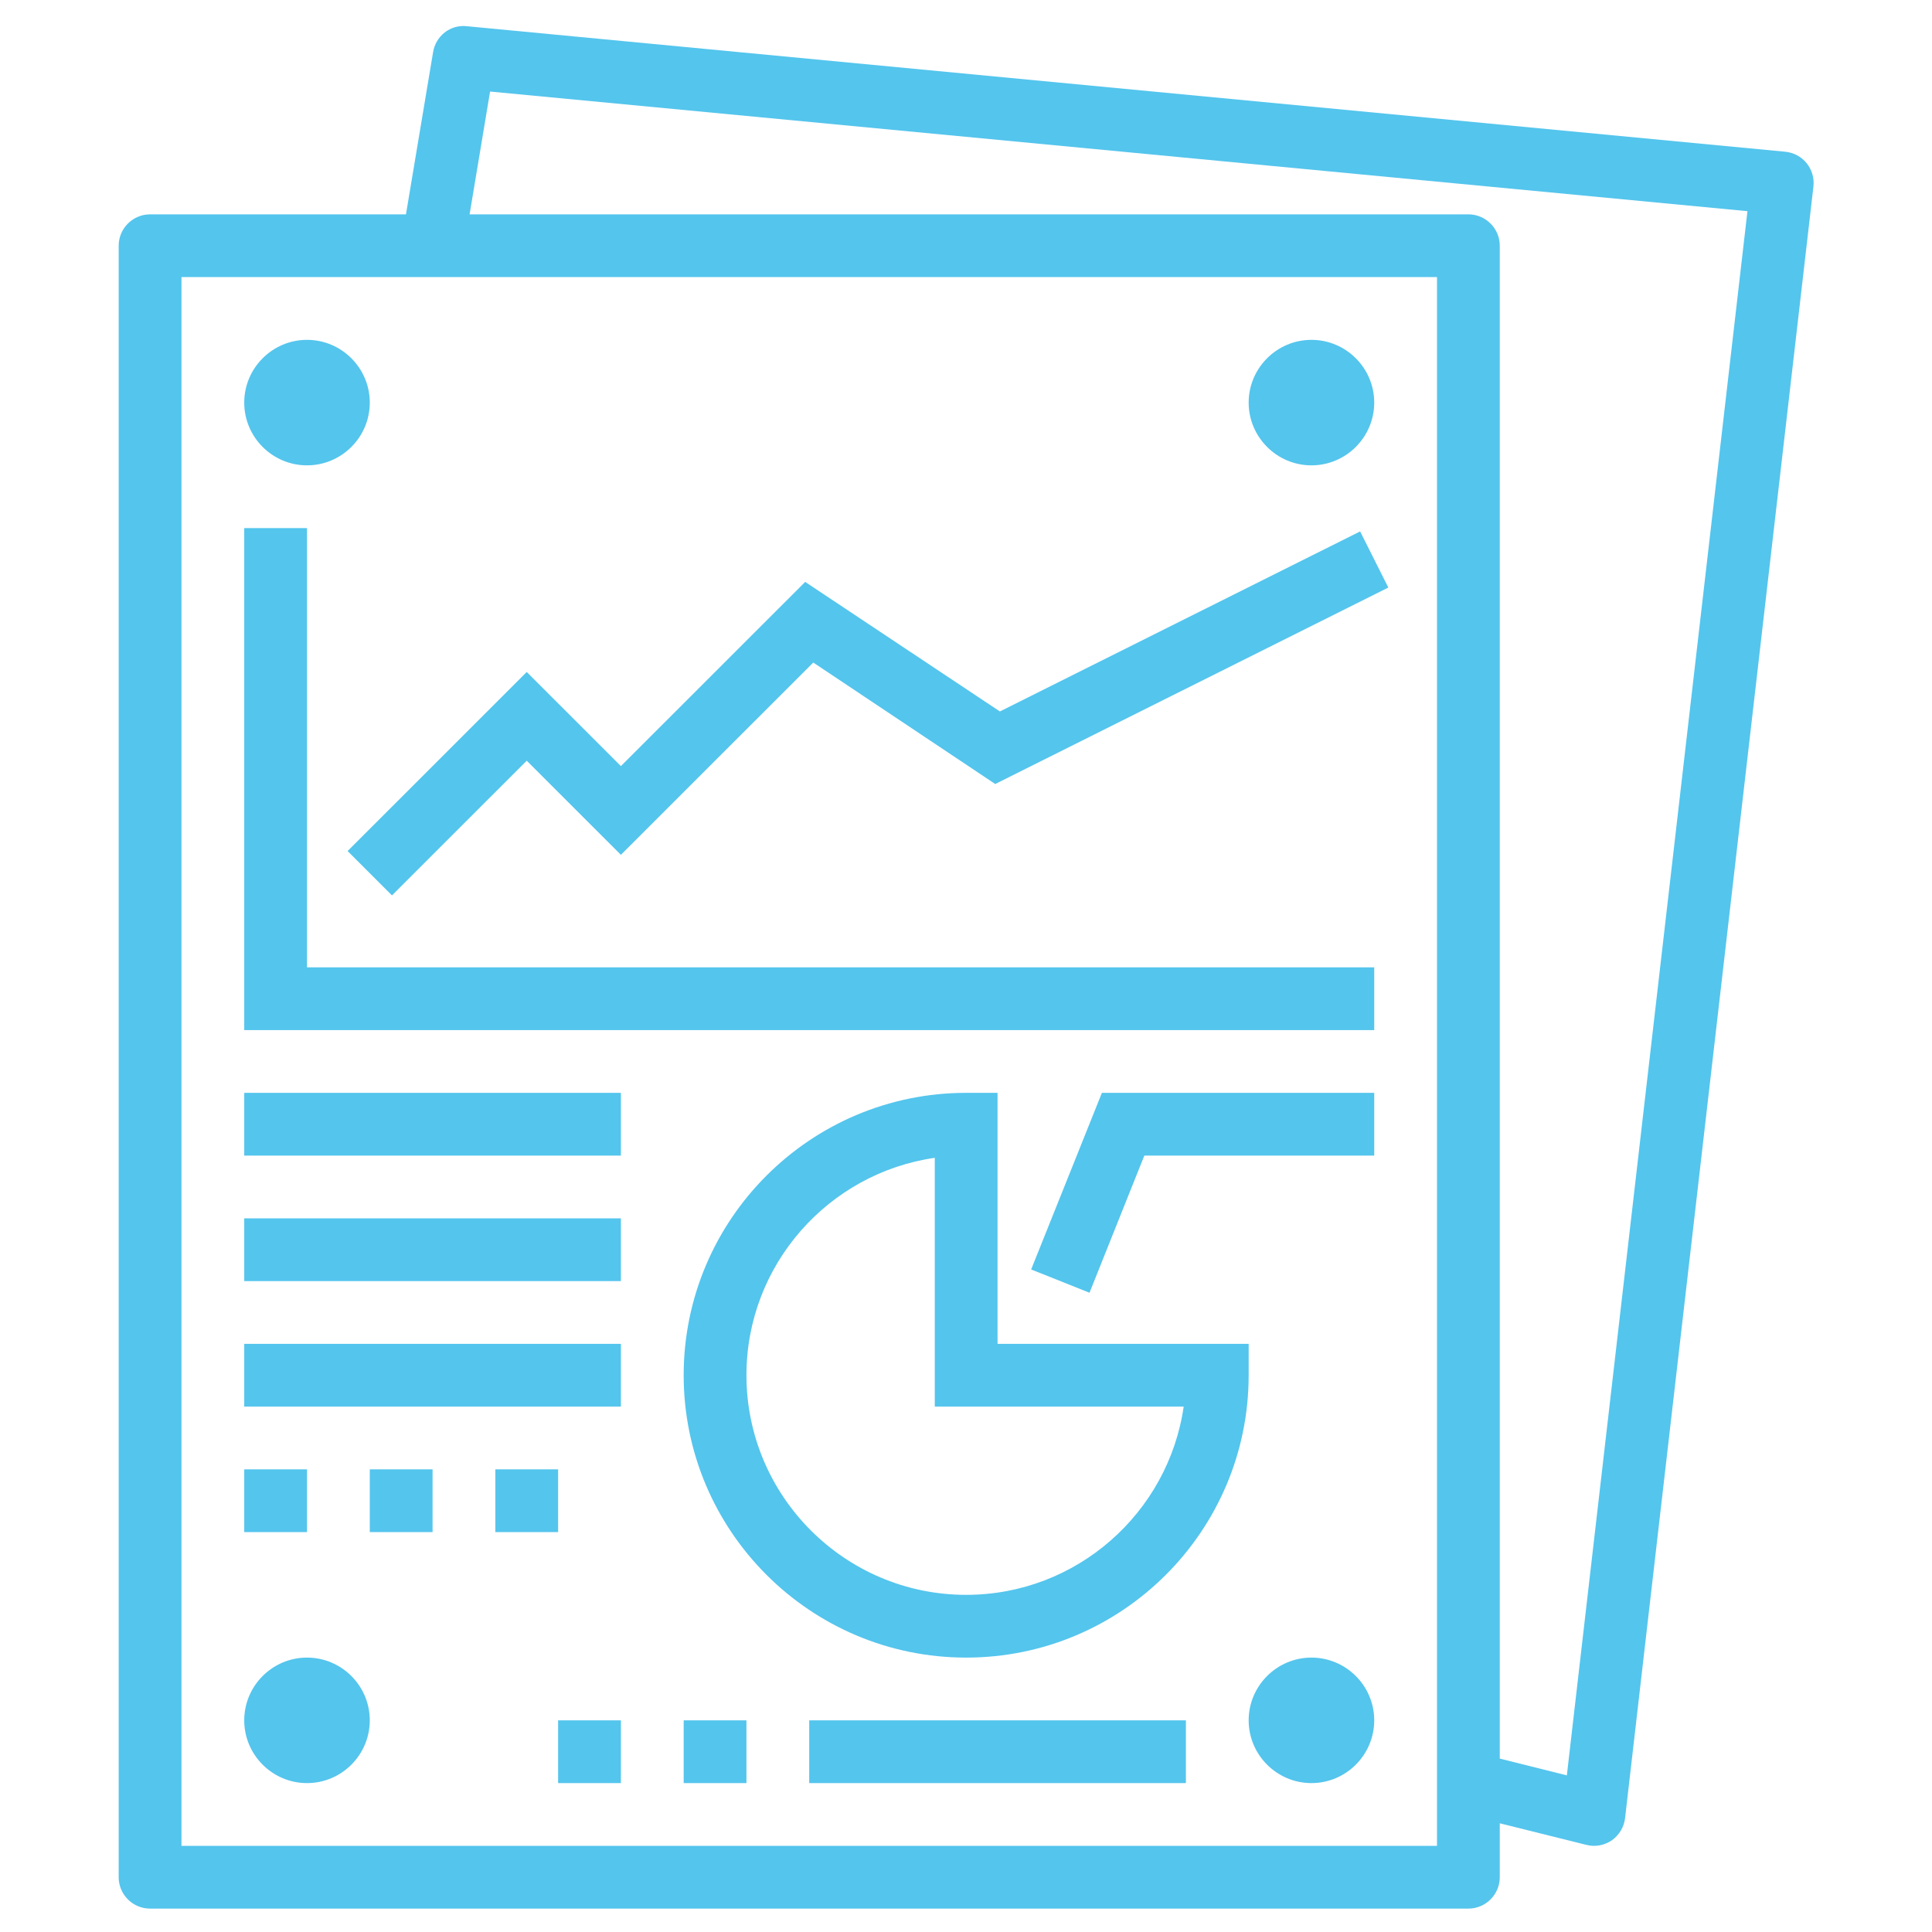 <svg xmlns="http://www.w3.org/2000/svg" xmlns:xlink="http://www.w3.org/1999/xlink" width="1000" zoomAndPan="magnify" viewBox="0 0 750 750" height="1000" preserveAspectRatio="xMidYMid meet" version="1.0"><defs><clipPath id="2bd5b6bc60"><path d="M 46 10 L 705 10 L 705 740.914 L 46 740.914 Z M 46 10 " clip-rule="nonzero"/></clipPath></defs><g clip-path="url(#2bd5b6bc60)"><path fill="#54c5ed" d="M 608.25 689.199 L 582.211 682.684 L 582.211 95.391 C 582.211 88.684 576.738 83.211 570.027 83.211 L 182.297 83.211 L 190.246 35.539 L 678.359 81.977 Z M 557.844 716.555 L 70.441 716.555 L 70.441 107.57 L 557.844 107.57 Z M 181.25 10.18 C 174.773 9.422 169.109 14.035 168.113 20.316 L 157.594 83.211 L 58.258 83.211 C 51.543 83.211 46.07 88.684 46.07 95.391 L 46.07 728.734 C 46.07 735.445 51.543 740.914 58.258 740.914 L 570.027 740.914 C 576.738 740.914 582.211 735.445 582.211 728.734 L 582.211 707.801 L 615.816 716.176 C 616.816 716.414 617.77 716.555 618.766 716.555 C 621.242 716.555 623.668 715.797 625.715 714.414 C 628.574 712.371 630.477 709.23 630.855 705.758 L 703.969 72.414 C 704.348 69.176 703.395 65.941 701.348 63.371 C 699.301 60.805 696.305 59.234 693.02 58.898 L 181.25 10.18 " fill-opacity="1" fill-rule="nonzero"/></g><path fill="#54c5ed" d="M 119.18 205.008 L 94.812 205.008 L 94.812 399.883 L 533.473 399.883 L 533.473 375.523 L 119.18 375.523 L 119.18 205.008 " fill-opacity="1" fill-rule="nonzero"/><path fill="#54c5ed" d="M 388.156 276.184 L 312.57 225.895 L 241.031 297.402 L 204.477 260.863 L 134.938 330.375 L 152.168 347.598 L 204.477 295.309 L 241.031 331.848 L 315.711 257.199 L 386.348 304.352 L 538.945 228.082 L 528 206.293 L 388.156 276.184 " fill-opacity="1" fill-rule="nonzero"/><path fill="#54c5ed" d="M 119.18 180.648 C 132.605 180.648 143.551 169.707 143.551 156.289 C 143.551 142.875 132.605 131.93 119.18 131.93 C 105.758 131.93 94.812 142.875 94.812 156.289 C 94.812 169.707 105.758 180.648 119.18 180.648 " fill-opacity="1" fill-rule="nonzero"/><path fill="#54c5ed" d="M 509.102 180.648 C 522.523 180.648 533.473 169.707 533.473 156.289 C 533.473 142.875 522.523 131.93 509.102 131.93 C 495.68 131.93 484.73 142.875 484.73 156.289 C 484.73 169.707 495.68 180.648 509.102 180.648 " fill-opacity="1" fill-rule="nonzero"/><path fill="#54c5ed" d="M 119.18 643.477 C 105.758 643.477 94.812 654.422 94.812 667.836 C 94.812 681.254 105.758 692.195 119.18 692.195 C 132.605 692.195 143.551 681.254 143.551 667.836 C 143.551 654.422 132.605 643.477 119.18 643.477 " fill-opacity="1" fill-rule="nonzero"/><path fill="#54c5ed" d="M 509.102 643.477 C 495.68 643.477 484.73 654.422 484.73 667.836 C 484.73 681.254 495.68 692.195 509.102 692.195 C 522.523 692.195 533.473 681.254 533.473 667.836 C 533.473 654.422 522.523 643.477 509.102 643.477 " fill-opacity="1" fill-rule="nonzero"/><path fill="#54c5ed" d="M 94.812 448.602 L 241.031 448.602 L 241.031 424.242 L 94.812 424.242 L 94.812 448.602 " fill-opacity="1" fill-rule="nonzero"/><path fill="#54c5ed" d="M 314.141 692.195 L 460.363 692.195 L 460.363 667.836 L 314.141 667.836 L 314.141 692.195 " fill-opacity="1" fill-rule="nonzero"/><path fill="#54c5ed" d="M 94.812 497.32 L 241.031 497.32 L 241.031 472.961 L 94.812 472.961 L 94.812 497.32 " fill-opacity="1" fill-rule="nonzero"/><path fill="#54c5ed" d="M 94.812 546.039 L 241.031 546.039 L 241.031 521.68 L 94.812 521.68 L 94.812 546.039 " fill-opacity="1" fill-rule="nonzero"/><path fill="#54c5ed" d="M 119.18 570.398 L 94.812 570.398 L 94.812 594.758 L 119.18 594.758 L 119.18 570.398 " fill-opacity="1" fill-rule="nonzero"/><path fill="#54c5ed" d="M 143.551 594.758 L 167.922 594.758 L 167.922 570.398 L 143.551 570.398 L 143.551 594.758 " fill-opacity="1" fill-rule="nonzero"/><path fill="#54c5ed" d="M 216.66 570.398 L 192.293 570.398 L 192.293 594.758 L 216.66 594.758 L 216.66 570.398 " fill-opacity="1" fill-rule="nonzero"/><path fill="#54c5ed" d="M 289.77 533.859 C 289.77 490.996 321.613 455.406 362.883 449.461 L 362.883 546.039 L 459.504 546.039 C 453.555 587.289 417.953 619.117 375.066 619.117 C 328.039 619.117 289.77 580.867 289.77 533.859 Z M 484.73 533.859 L 484.73 521.68 L 387.25 521.68 L 387.25 424.242 L 375.066 424.242 C 314.57 424.242 265.402 473.391 265.402 533.859 C 265.402 594.332 314.57 643.477 375.066 643.477 C 435.562 643.477 484.73 594.332 484.73 533.859 " fill-opacity="1" fill-rule="nonzero"/><path fill="#54c5ed" d="M 400.293 492.801 L 422.949 501.84 L 444.227 448.602 L 533.473 448.602 L 533.473 424.242 L 427.758 424.242 L 400.293 492.801 " fill-opacity="1" fill-rule="nonzero"/><path fill="#54c5ed" d="M 265.402 692.195 L 289.77 692.195 L 289.77 667.836 L 265.402 667.836 L 265.402 692.195 " fill-opacity="1" fill-rule="nonzero"/><path fill="#54c5ed" d="M 216.66 692.195 L 241.031 692.195 L 241.031 667.836 L 216.66 667.836 L 216.66 692.195 " fill-opacity="1" fill-rule="nonzero"/></svg>